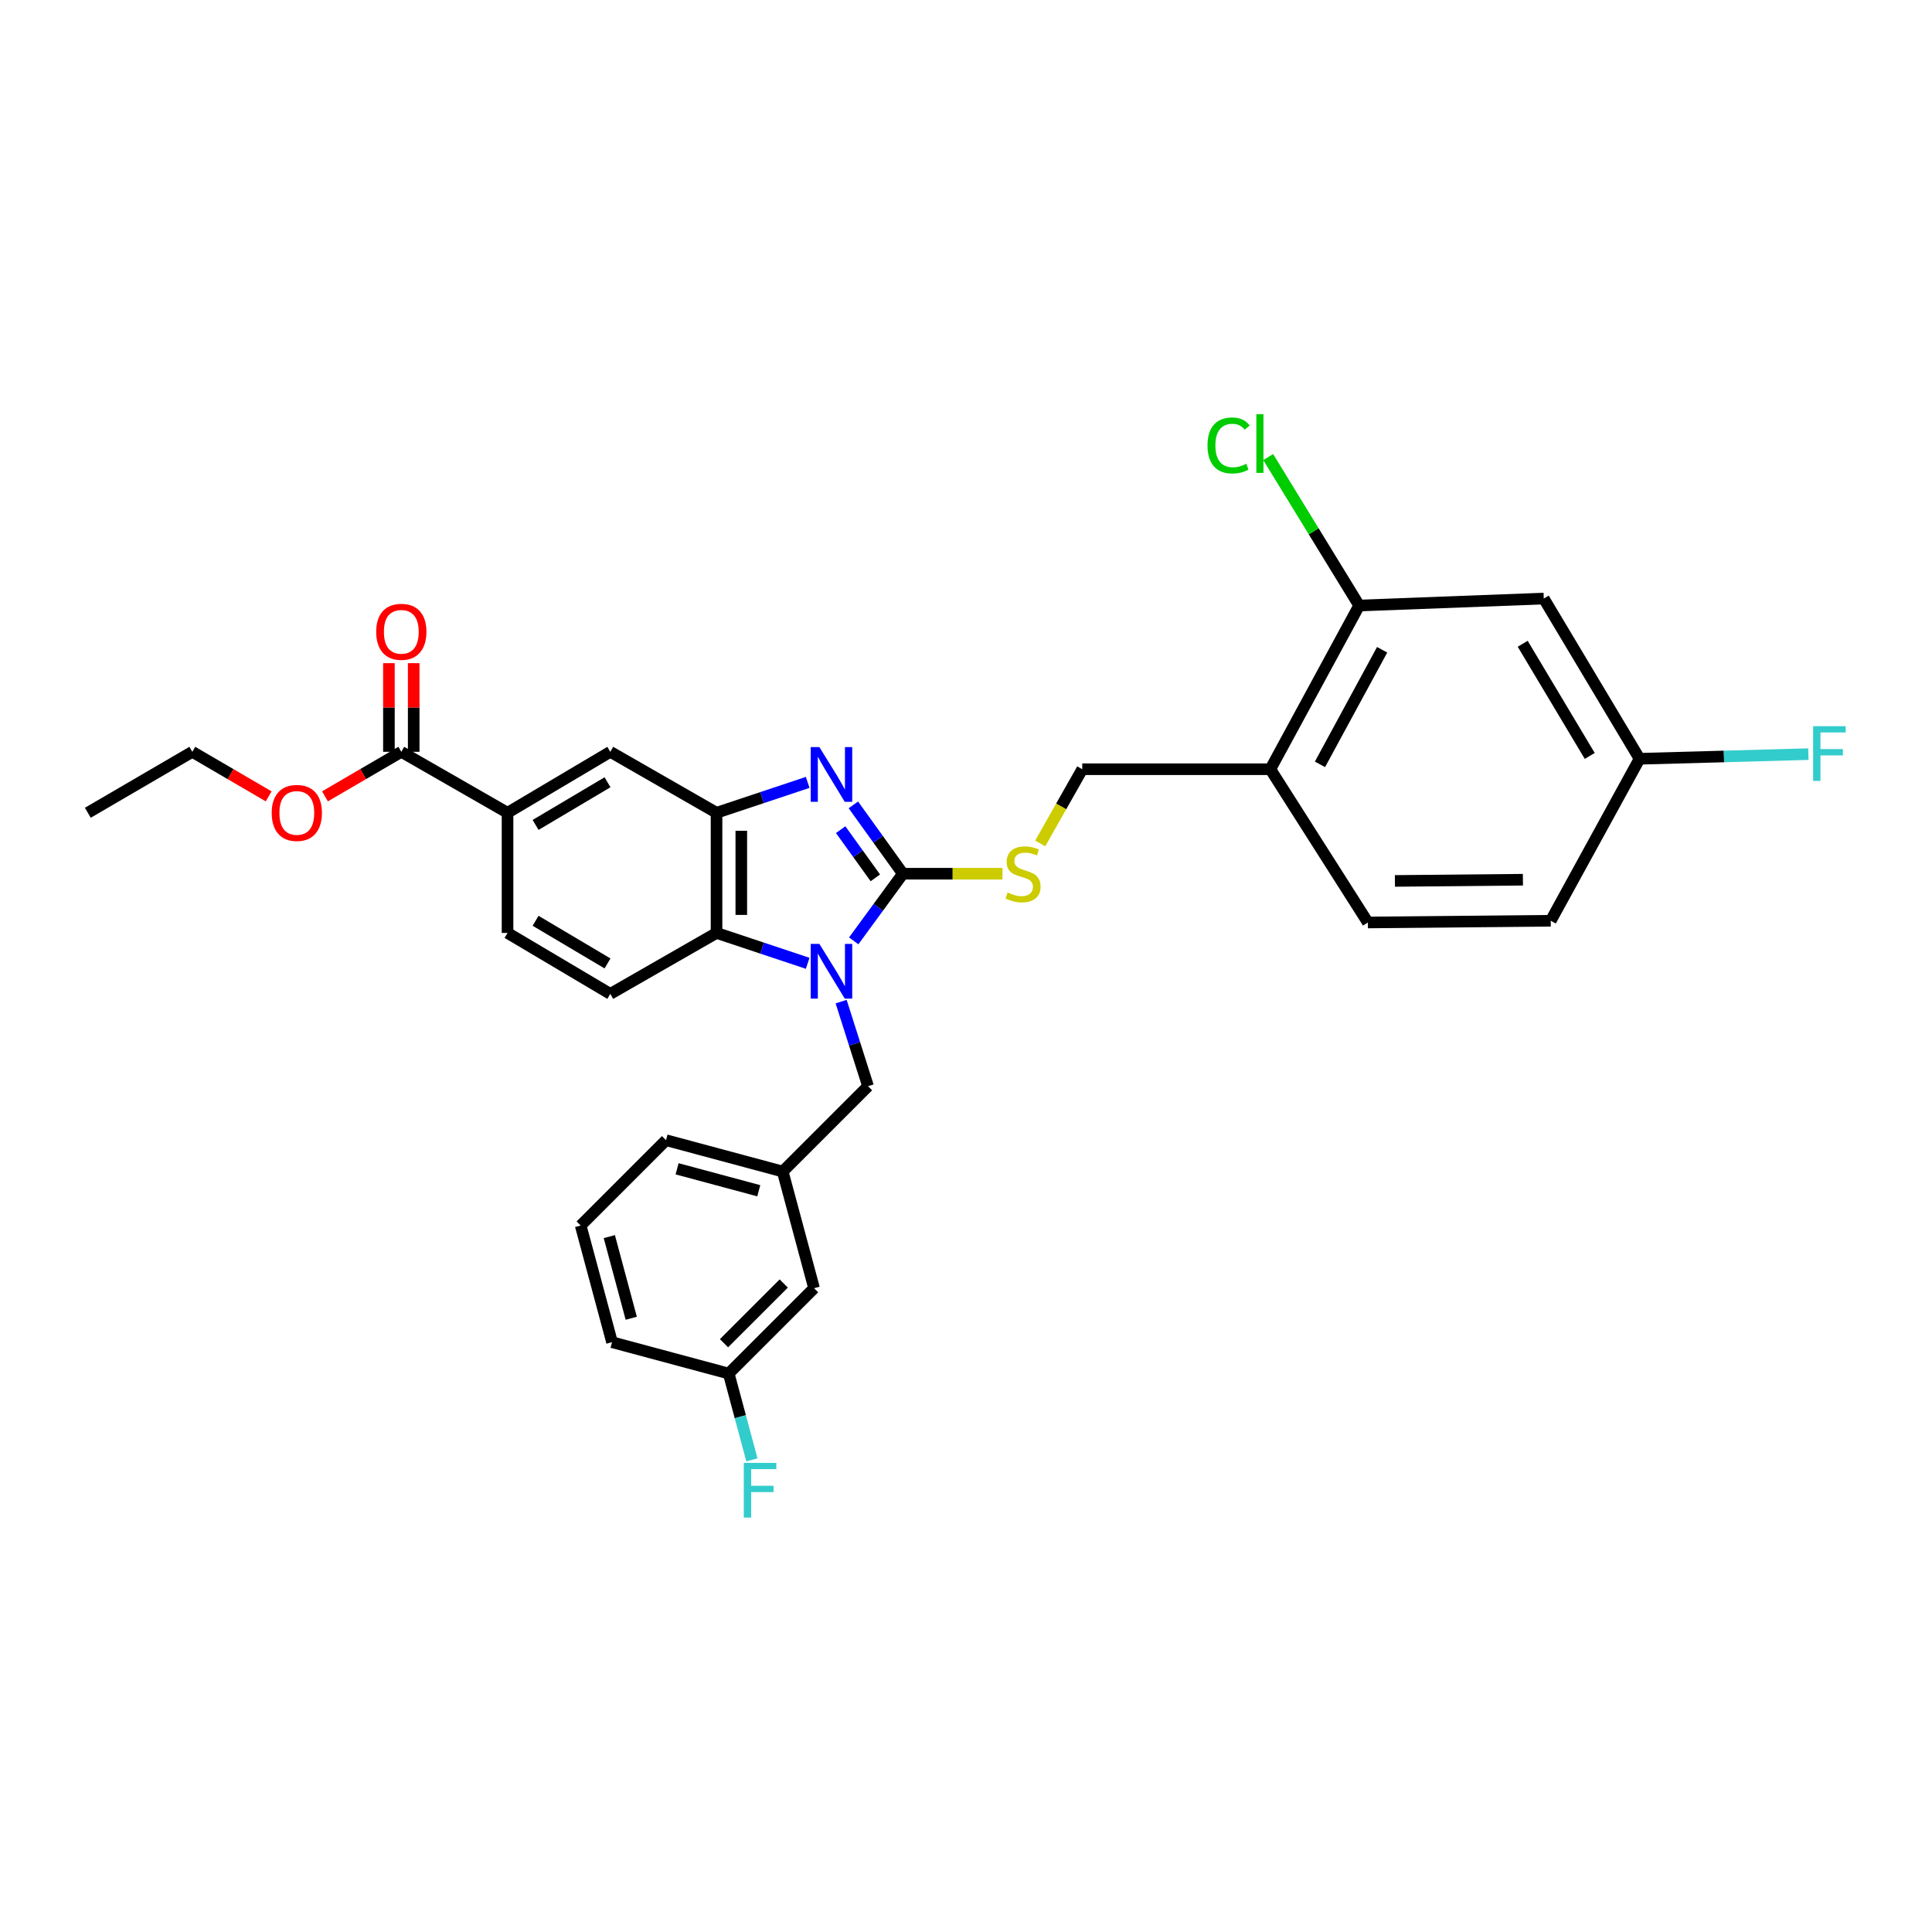 <?xml version='1.0' encoding='iso-8859-1'?>
<svg version='1.1' baseProfile='full'
              xmlns='http://www.w3.org/2000/svg'
                      xmlns:rdkit='http://www.rdkit.org/xml'
                      xmlns:xlink='http://www.w3.org/1999/xlink'
                  xml:space='preserve'
width='1000px' height='1000px' viewBox='0 0 1000 1000'>
<!-- END OF HEADER -->
<rect style='opacity:1.0;fill:#FFFFFF;stroke:none' width='1000' height='1000' x='0' y='0'> </rect>
<path class='bond-0' d='M 370.877,420.69 L 370.877,482.889' style='fill:none;fill-rule:evenodd;stroke:#000000;stroke-width:6px;stroke-linecap:butt;stroke-linejoin:miter;stroke-opacity:1' />
<path class='bond-0' d='M 383.7,430.019 L 383.7,473.559' style='fill:none;fill-rule:evenodd;stroke:#000000;stroke-width:6px;stroke-linecap:butt;stroke-linejoin:miter;stroke-opacity:1' />
<path class='bond-1' d='M 370.877,420.69 L 394.469,412.825' style='fill:none;fill-rule:evenodd;stroke:#000000;stroke-width:6px;stroke-linecap:butt;stroke-linejoin:miter;stroke-opacity:1' />
<path class='bond-1' d='M 394.469,412.825 L 418.061,404.96' style='fill:none;fill-rule:evenodd;stroke:#0000FF;stroke-width:6px;stroke-linecap:butt;stroke-linejoin:miter;stroke-opacity:1' />
<path class='bond-2' d='M 370.877,420.69 L 315.887,389.138' style='fill:none;fill-rule:evenodd;stroke:#000000;stroke-width:6px;stroke-linecap:butt;stroke-linejoin:miter;stroke-opacity:1' />
<path class='bond-3' d='M 370.877,482.889 L 394.469,490.751' style='fill:none;fill-rule:evenodd;stroke:#000000;stroke-width:6px;stroke-linecap:butt;stroke-linejoin:miter;stroke-opacity:1' />
<path class='bond-3' d='M 394.469,490.751 L 418.061,498.613' style='fill:none;fill-rule:evenodd;stroke:#0000FF;stroke-width:6px;stroke-linecap:butt;stroke-linejoin:miter;stroke-opacity:1' />
<path class='bond-4' d='M 370.877,482.889 L 315.887,514.434' style='fill:none;fill-rule:evenodd;stroke:#000000;stroke-width:6px;stroke-linecap:butt;stroke-linejoin:miter;stroke-opacity:1' />
<path class='bond-5' d='M 441.881,486.991 L 454.605,469.613' style='fill:none;fill-rule:evenodd;stroke:#0000FF;stroke-width:6px;stroke-linecap:butt;stroke-linejoin:miter;stroke-opacity:1' />
<path class='bond-5' d='M 454.605,469.613 L 467.328,452.234' style='fill:none;fill-rule:evenodd;stroke:#000000;stroke-width:6px;stroke-linecap:butt;stroke-linejoin:miter;stroke-opacity:1' />
<path class='bond-6' d='M 435.37,518.436 L 442.334,540.325' style='fill:none;fill-rule:evenodd;stroke:#0000FF;stroke-width:6px;stroke-linecap:butt;stroke-linejoin:miter;stroke-opacity:1' />
<path class='bond-6' d='M 442.334,540.325 L 449.297,562.214' style='fill:none;fill-rule:evenodd;stroke:#000000;stroke-width:6px;stroke-linecap:butt;stroke-linejoin:miter;stroke-opacity:1' />
<path class='bond-7' d='M 467.328,452.234 L 454.511,434.417' style='fill:none;fill-rule:evenodd;stroke:#000000;stroke-width:6px;stroke-linecap:butt;stroke-linejoin:miter;stroke-opacity:1' />
<path class='bond-7' d='M 454.511,434.417 L 441.693,416.599' style='fill:none;fill-rule:evenodd;stroke:#0000FF;stroke-width:6px;stroke-linecap:butt;stroke-linejoin:miter;stroke-opacity:1' />
<path class='bond-7' d='M 453.073,454.377 L 444.101,441.905' style='fill:none;fill-rule:evenodd;stroke:#000000;stroke-width:6px;stroke-linecap:butt;stroke-linejoin:miter;stroke-opacity:1' />
<path class='bond-7' d='M 444.101,441.905 L 435.129,429.432' style='fill:none;fill-rule:evenodd;stroke:#0000FF;stroke-width:6px;stroke-linecap:butt;stroke-linejoin:miter;stroke-opacity:1' />
<path class='bond-8' d='M 467.328,452.234 L 493.11,452.234' style='fill:none;fill-rule:evenodd;stroke:#000000;stroke-width:6px;stroke-linecap:butt;stroke-linejoin:miter;stroke-opacity:1' />
<path class='bond-8' d='M 493.11,452.234 L 518.892,452.234' style='fill:none;fill-rule:evenodd;stroke:#CCCC00;stroke-width:6px;stroke-linecap:butt;stroke-linejoin:miter;stroke-opacity:1' />
<path class='bond-9' d='M 538.409,436.56 L 549.292,417.355' style='fill:none;fill-rule:evenodd;stroke:#CCCC00;stroke-width:6px;stroke-linecap:butt;stroke-linejoin:miter;stroke-opacity:1' />
<path class='bond-9' d='M 549.292,417.355 L 560.175,398.149' style='fill:none;fill-rule:evenodd;stroke:#000000;stroke-width:6px;stroke-linecap:butt;stroke-linejoin:miter;stroke-opacity:1' />
<path class='bond-10' d='M 560.175,398.149 L 657.531,398.149' style='fill:none;fill-rule:evenodd;stroke:#000000;stroke-width:6px;stroke-linecap:butt;stroke-linejoin:miter;stroke-opacity:1' />
<path class='bond-11' d='M 315.887,389.138 L 262.7,420.69' style='fill:none;fill-rule:evenodd;stroke:#000000;stroke-width:6px;stroke-linecap:butt;stroke-linejoin:miter;stroke-opacity:1' />
<path class='bond-11' d='M 314.451,404.899 L 277.22,426.985' style='fill:none;fill-rule:evenodd;stroke:#000000;stroke-width:6px;stroke-linecap:butt;stroke-linejoin:miter;stroke-opacity:1' />
<path class='bond-12' d='M 262.7,420.69 L 262.7,482.889' style='fill:none;fill-rule:evenodd;stroke:#000000;stroke-width:6px;stroke-linecap:butt;stroke-linejoin:miter;stroke-opacity:1' />
<path class='bond-13' d='M 262.7,420.69 L 207.717,389.138' style='fill:none;fill-rule:evenodd;stroke:#000000;stroke-width:6px;stroke-linecap:butt;stroke-linejoin:miter;stroke-opacity:1' />
<path class='bond-14' d='M 262.7,482.889 L 315.887,514.434' style='fill:none;fill-rule:evenodd;stroke:#000000;stroke-width:6px;stroke-linecap:butt;stroke-linejoin:miter;stroke-opacity:1' />
<path class='bond-14' d='M 277.219,476.591 L 314.45,498.673' style='fill:none;fill-rule:evenodd;stroke:#000000;stroke-width:6px;stroke-linecap:butt;stroke-linejoin:miter;stroke-opacity:1' />
<path class='bond-15' d='M 207.717,389.138 L 187.957,400.665' style='fill:none;fill-rule:evenodd;stroke:#000000;stroke-width:6px;stroke-linecap:butt;stroke-linejoin:miter;stroke-opacity:1' />
<path class='bond-15' d='M 187.957,400.665 L 168.197,412.192' style='fill:none;fill-rule:evenodd;stroke:#FF0000;stroke-width:6px;stroke-linecap:butt;stroke-linejoin:miter;stroke-opacity:1' />
<path class='bond-16' d='M 214.128,389.138 L 214.128,366.195' style='fill:none;fill-rule:evenodd;stroke:#000000;stroke-width:6px;stroke-linecap:butt;stroke-linejoin:miter;stroke-opacity:1' />
<path class='bond-16' d='M 214.128,366.195 L 214.128,343.253' style='fill:none;fill-rule:evenodd;stroke:#FF0000;stroke-width:6px;stroke-linecap:butt;stroke-linejoin:miter;stroke-opacity:1' />
<path class='bond-16' d='M 201.305,389.138 L 201.305,366.195' style='fill:none;fill-rule:evenodd;stroke:#000000;stroke-width:6px;stroke-linecap:butt;stroke-linejoin:miter;stroke-opacity:1' />
<path class='bond-16' d='M 201.305,366.195 L 201.305,343.253' style='fill:none;fill-rule:evenodd;stroke:#FF0000;stroke-width:6px;stroke-linecap:butt;stroke-linejoin:miter;stroke-opacity:1' />
<path class='bond-17' d='M 139.066,412.193 L 119.303,400.665' style='fill:none;fill-rule:evenodd;stroke:#FF0000;stroke-width:6px;stroke-linecap:butt;stroke-linejoin:miter;stroke-opacity:1' />
<path class='bond-17' d='M 119.303,400.665 L 99.54,389.138' style='fill:none;fill-rule:evenodd;stroke:#000000;stroke-width:6px;stroke-linecap:butt;stroke-linejoin:miter;stroke-opacity:1' />
<path class='bond-18' d='M 99.54,389.138 L 45.455,420.69' style='fill:none;fill-rule:evenodd;stroke:#000000;stroke-width:6px;stroke-linecap:butt;stroke-linejoin:miter;stroke-opacity:1' />
<path class='bond-19' d='M 657.531,398.149 L 703.501,313.417' style='fill:none;fill-rule:evenodd;stroke:#000000;stroke-width:6px;stroke-linecap:butt;stroke-linejoin:miter;stroke-opacity:1' />
<path class='bond-19' d='M 683.211,395.631 L 715.391,336.319' style='fill:none;fill-rule:evenodd;stroke:#000000;stroke-width:6px;stroke-linecap:butt;stroke-linejoin:miter;stroke-opacity:1' />
<path class='bond-20' d='M 657.531,398.149 L 708.011,477.475' style='fill:none;fill-rule:evenodd;stroke:#000000;stroke-width:6px;stroke-linecap:butt;stroke-linejoin:miter;stroke-opacity:1' />
<path class='bond-21' d='M 449.297,562.214 L 405.129,606.383' style='fill:none;fill-rule:evenodd;stroke:#000000;stroke-width:6px;stroke-linecap:butt;stroke-linejoin:miter;stroke-opacity:1' />
<path class='bond-22' d='M 405.129,606.383 L 344.732,590.154' style='fill:none;fill-rule:evenodd;stroke:#000000;stroke-width:6px;stroke-linecap:butt;stroke-linejoin:miter;stroke-opacity:1' />
<path class='bond-22' d='M 392.742,616.332 L 350.464,604.972' style='fill:none;fill-rule:evenodd;stroke:#000000;stroke-width:6px;stroke-linecap:butt;stroke-linejoin:miter;stroke-opacity:1' />
<path class='bond-23' d='M 405.129,606.383 L 421.357,666.779' style='fill:none;fill-rule:evenodd;stroke:#000000;stroke-width:6px;stroke-linecap:butt;stroke-linejoin:miter;stroke-opacity:1' />
<path class='bond-24' d='M 344.732,590.154 L 300.563,634.33' style='fill:none;fill-rule:evenodd;stroke:#000000;stroke-width:6px;stroke-linecap:butt;stroke-linejoin:miter;stroke-opacity:1' />
<path class='bond-25' d='M 300.563,634.33 L 316.785,694.72' style='fill:none;fill-rule:evenodd;stroke:#000000;stroke-width:6px;stroke-linecap:butt;stroke-linejoin:miter;stroke-opacity:1' />
<path class='bond-25' d='M 315.381,640.062 L 326.736,682.335' style='fill:none;fill-rule:evenodd;stroke:#000000;stroke-width:6px;stroke-linecap:butt;stroke-linejoin:miter;stroke-opacity:1' />
<path class='bond-26' d='M 316.785,694.72 L 377.182,710.948' style='fill:none;fill-rule:evenodd;stroke:#000000;stroke-width:6px;stroke-linecap:butt;stroke-linejoin:miter;stroke-opacity:1' />
<path class='bond-27' d='M 377.182,710.948 L 421.357,666.779' style='fill:none;fill-rule:evenodd;stroke:#000000;stroke-width:6px;stroke-linecap:butt;stroke-linejoin:miter;stroke-opacity:1' />
<path class='bond-27' d='M 374.741,695.255 L 405.664,664.337' style='fill:none;fill-rule:evenodd;stroke:#000000;stroke-width:6px;stroke-linecap:butt;stroke-linejoin:miter;stroke-opacity:1' />
<path class='bond-28' d='M 377.182,710.948 L 383.183,733.285' style='fill:none;fill-rule:evenodd;stroke:#000000;stroke-width:6px;stroke-linecap:butt;stroke-linejoin:miter;stroke-opacity:1' />
<path class='bond-28' d='M 383.183,733.285 L 389.185,755.621' style='fill:none;fill-rule:evenodd;stroke:#33CCCC;stroke-width:6px;stroke-linecap:butt;stroke-linejoin:miter;stroke-opacity:1' />
<path class='bond-29' d='M 703.501,313.417 L 799.055,309.812' style='fill:none;fill-rule:evenodd;stroke:#000000;stroke-width:6px;stroke-linecap:butt;stroke-linejoin:miter;stroke-opacity:1' />
<path class='bond-30' d='M 703.501,313.417 L 679.962,275.006' style='fill:none;fill-rule:evenodd;stroke:#000000;stroke-width:6px;stroke-linecap:butt;stroke-linejoin:miter;stroke-opacity:1' />
<path class='bond-30' d='M 679.962,275.006 L 656.422,236.596' style='fill:none;fill-rule:evenodd;stroke:#00CC00;stroke-width:6px;stroke-linecap:butt;stroke-linejoin:miter;stroke-opacity:1' />
<path class='bond-31' d='M 708.011,477.475 L 802.66,476.577' style='fill:none;fill-rule:evenodd;stroke:#000000;stroke-width:6px;stroke-linecap:butt;stroke-linejoin:miter;stroke-opacity:1' />
<path class='bond-31' d='M 722.006,455.969 L 788.26,455.341' style='fill:none;fill-rule:evenodd;stroke:#000000;stroke-width:6px;stroke-linecap:butt;stroke-linejoin:miter;stroke-opacity:1' />
<path class='bond-32' d='M 799.055,309.812 L 848.631,392.742' style='fill:none;fill-rule:evenodd;stroke:#000000;stroke-width:6px;stroke-linecap:butt;stroke-linejoin:miter;stroke-opacity:1' />
<path class='bond-32' d='M 788.147,333.218 L 822.85,391.269' style='fill:none;fill-rule:evenodd;stroke:#000000;stroke-width:6px;stroke-linecap:butt;stroke-linejoin:miter;stroke-opacity:1' />
<path class='bond-33' d='M 802.66,476.577 L 848.631,392.742' style='fill:none;fill-rule:evenodd;stroke:#000000;stroke-width:6px;stroke-linecap:butt;stroke-linejoin:miter;stroke-opacity:1' />
<path class='bond-34' d='M 848.631,392.742 L 892.322,391.539' style='fill:none;fill-rule:evenodd;stroke:#000000;stroke-width:6px;stroke-linecap:butt;stroke-linejoin:miter;stroke-opacity:1' />
<path class='bond-34' d='M 892.322,391.539 L 936.014,390.335' style='fill:none;fill-rule:evenodd;stroke:#33CCCC;stroke-width:6px;stroke-linecap:butt;stroke-linejoin:miter;stroke-opacity:1' />
<path  class='atom-2' d='M 424.109 488.555
L 433.389 503.555
Q 434.309 505.035, 435.789 507.715
Q 437.269 510.395, 437.349 510.555
L 437.349 488.555
L 441.109 488.555
L 441.109 516.875
L 437.229 516.875
L 427.269 500.475
Q 426.109 498.555, 424.869 496.355
Q 423.669 494.155, 423.309 493.475
L 423.309 516.875
L 419.629 516.875
L 419.629 488.555
L 424.109 488.555
' fill='#0000FF'/>
<path  class='atom-4' d='M 424.109 386.696
L 433.389 401.696
Q 434.309 403.176, 435.789 405.856
Q 437.269 408.536, 437.349 408.696
L 437.349 386.696
L 441.109 386.696
L 441.109 415.016
L 437.229 415.016
L 427.269 398.616
Q 426.109 396.696, 424.869 394.496
Q 423.669 392.296, 423.309 391.616
L 423.309 415.016
L 419.629 415.016
L 419.629 386.696
L 424.109 386.696
' fill='#0000FF'/>
<path  class='atom-5' d='M 521.527 461.954
Q 521.847 462.074, 523.167 462.634
Q 524.487 463.194, 525.927 463.554
Q 527.407 463.874, 528.847 463.874
Q 531.527 463.874, 533.087 462.594
Q 534.647 461.274, 534.647 458.994
Q 534.647 457.434, 533.847 456.474
Q 533.087 455.514, 531.887 454.994
Q 530.687 454.474, 528.687 453.874
Q 526.167 453.114, 524.647 452.394
Q 523.167 451.674, 522.087 450.154
Q 521.047 448.634, 521.047 446.074
Q 521.047 442.514, 523.447 440.314
Q 525.887 438.114, 530.687 438.114
Q 533.967 438.114, 537.687 439.674
L 536.767 442.754
Q 533.367 441.354, 530.807 441.354
Q 528.047 441.354, 526.527 442.514
Q 525.007 443.634, 525.047 445.594
Q 525.047 447.114, 525.807 448.034
Q 526.607 448.954, 527.727 449.474
Q 528.887 449.994, 530.807 450.594
Q 533.367 451.394, 534.887 452.194
Q 536.407 452.994, 537.487 454.634
Q 538.607 456.234, 538.607 458.994
Q 538.607 462.914, 535.967 465.034
Q 533.367 467.114, 529.007 467.114
Q 526.487 467.114, 524.567 466.554
Q 522.687 466.034, 520.447 465.114
L 521.527 461.954
' fill='#CCCC00'/>
<path  class='atom-12' d='M 140.632 420.77
Q 140.632 413.97, 143.992 410.17
Q 147.352 406.37, 153.632 406.37
Q 159.912 406.37, 163.272 410.17
Q 166.632 413.97, 166.632 420.77
Q 166.632 427.65, 163.232 431.57
Q 159.832 435.45, 153.632 435.45
Q 147.392 435.45, 143.992 431.57
Q 140.632 427.69, 140.632 420.77
M 153.632 432.25
Q 157.952 432.25, 160.272 429.37
Q 162.632 426.45, 162.632 420.77
Q 162.632 415.21, 160.272 412.41
Q 157.952 409.57, 153.632 409.57
Q 149.312 409.57, 146.952 412.37
Q 144.632 415.17, 144.632 420.77
Q 144.632 426.49, 146.952 429.37
Q 149.312 432.25, 153.632 432.25
' fill='#FF0000'/>
<path  class='atom-13' d='M 194.717 327.018
Q 194.717 320.218, 198.077 316.418
Q 201.437 312.618, 207.717 312.618
Q 213.997 312.618, 217.357 316.418
Q 220.717 320.218, 220.717 327.018
Q 220.717 333.898, 217.317 337.818
Q 213.917 341.698, 207.717 341.698
Q 201.477 341.698, 198.077 337.818
Q 194.717 333.938, 194.717 327.018
M 207.717 338.498
Q 212.037 338.498, 214.357 335.618
Q 216.717 332.698, 216.717 327.018
Q 216.717 321.458, 214.357 318.658
Q 212.037 315.818, 207.717 315.818
Q 203.397 315.818, 201.037 318.618
Q 198.717 321.418, 198.717 327.018
Q 198.717 332.738, 201.037 335.618
Q 203.397 338.498, 207.717 338.498
' fill='#FF0000'/>
<path  class='atom-24' d='M 384.99 757.185
L 401.83 757.185
L 401.83 760.425
L 388.79 760.425
L 388.79 769.025
L 400.39 769.025
L 400.39 772.305
L 388.79 772.305
L 388.79 785.505
L 384.99 785.505
L 384.99 757.185
' fill='#33CCCC'/>
<path  class='atom-28' d='M 625.004 230.562
Q 625.004 223.522, 628.284 219.842
Q 631.604 216.122, 637.884 216.122
Q 643.724 216.122, 646.844 220.242
L 644.204 222.402
Q 641.924 219.402, 637.884 219.402
Q 633.604 219.402, 631.324 222.282
Q 629.084 225.122, 629.084 230.562
Q 629.084 236.162, 631.404 239.042
Q 633.764 241.922, 638.324 241.922
Q 641.444 241.922, 645.084 240.042
L 646.204 243.042
Q 644.724 244.002, 642.484 244.562
Q 640.244 245.122, 637.764 245.122
Q 631.604 245.122, 628.284 241.362
Q 625.004 237.602, 625.004 230.562
' fill='#00CC00'/>
<path  class='atom-28' d='M 650.284 214.402
L 653.964 214.402
L 653.964 244.762
L 650.284 244.762
L 650.284 214.402
' fill='#00CC00'/>
<path  class='atom-31' d='M 938.471 375.875
L 955.311 375.875
L 955.311 379.115
L 942.271 379.115
L 942.271 387.715
L 953.871 387.715
L 953.871 390.995
L 942.271 390.995
L 942.271 404.195
L 938.471 404.195
L 938.471 375.875
' fill='#33CCCC'/>
</svg>
